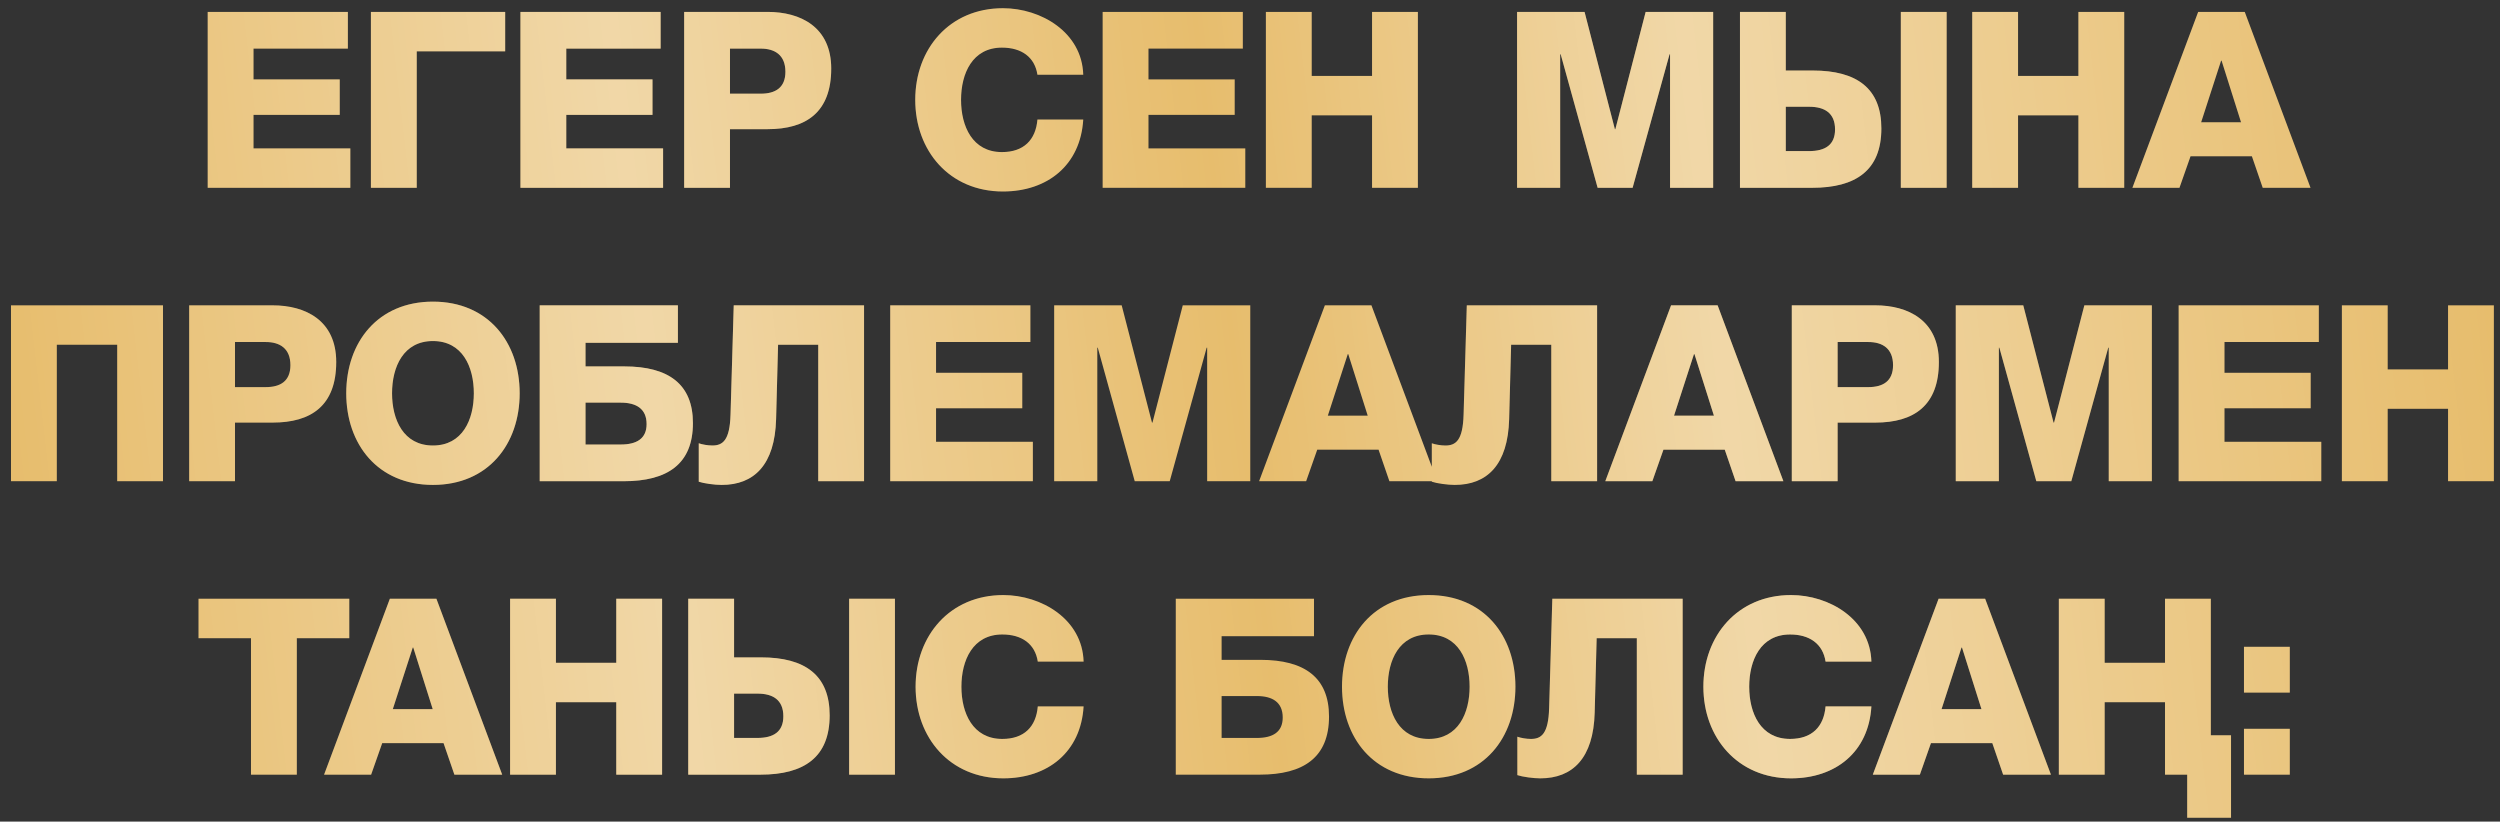 <?xml version="1.0" encoding="UTF-8"?> <svg xmlns="http://www.w3.org/2000/svg" width="213" height="70" viewBox="0 0 213 70" fill="none"><rect x="0" y="0" width="213" height="70" fill="#333333" stroke="none"/><path d="M17.695 16V1.014H29.638V4.141H21.599V6.765H28.945V9.787H21.599V12.642H29.848V16H17.695ZM31.602 16V1.014H43.041V4.372H35.506V16H31.602ZM44.342 16V1.014H56.285V4.141H48.246V6.765H55.592V9.787H48.246V12.642H56.495V16H44.342ZM62.194 4.141V7.982H64.818C66.056 7.982 66.917 7.478 66.917 6.114C66.917 4.687 66.014 4.141 64.818 4.141H62.194ZM58.291 16V1.014H65.406C68.197 1.014 70.821 2.294 70.821 5.841C70.821 9.556 68.701 11.005 65.406 11.005H62.194V16H58.291ZM92.293 6.366H88.389C88.158 4.855 87.024 4.057 85.366 4.057C82.848 4.057 81.882 6.261 81.882 8.507C81.882 10.753 82.848 12.957 85.366 12.957C87.213 12.957 88.242 11.928 88.389 10.186H92.293C92.062 14.069 89.249 16.315 85.45 16.315C80.896 16.315 77.978 12.852 77.978 8.507C77.978 4.162 80.896 0.699 85.45 0.699C88.704 0.699 92.188 2.756 92.293 6.366ZM93.946 16V1.014H105.889V4.141H97.85V6.765H105.196V9.787H97.85V12.642H106.099V16H93.946ZM107.853 16V1.014H111.757V6.471H116.899V1.014H120.803V16H116.899V9.829H111.757V16H107.853ZM129.254 16V1.014H135.005L137.587 11.005H137.629L140.21 1.014H145.961V16H142.288V4.624H142.246L139.098 16H136.118L132.969 4.624H132.927V16H129.254ZM160.292 10.942C160.292 14.51 158.13 16 154.394 16H148.245V1.014H152.148V6.009H154.457C158.214 6.009 160.292 7.541 160.292 10.942ZM152.148 9.095V12.873H154.142C155.507 12.873 156.346 12.348 156.346 11.026C156.346 9.619 155.444 9.095 154.142 9.095H152.148ZM161.95 16V1.014H165.854V16H161.95ZM168.034 16V1.014H171.938V6.471H177.08V1.014H180.984V16H177.08V9.829H171.938V16H168.034ZM181.681 16L187.285 1.014H191.252L196.856 16H192.784L191.861 13.313H186.634L185.69 16H181.681ZM189.237 5.17L187.537 10.417H190.937L189.279 5.17H189.237ZM13.887 26.014V41H9.984V29.372H4.841V41H0.937V26.014H13.887ZM20.021 29.141V32.982H22.644C23.883 32.982 24.743 32.478 24.743 31.114C24.743 29.687 23.841 29.141 22.644 29.141H20.021ZM16.117 41V26.014H23.232C26.023 26.014 28.647 27.294 28.647 30.841C28.647 34.556 26.527 36.005 23.232 36.005H20.021V41H16.117ZM33.403 33.507C33.403 35.753 34.368 37.957 36.887 37.957C39.405 37.957 40.371 35.753 40.371 33.507C40.371 31.261 39.405 29.057 36.887 29.057C34.368 29.057 33.403 31.261 33.403 33.507ZM29.499 33.507C29.499 29.162 32.185 25.699 36.887 25.699C41.588 25.699 44.275 29.162 44.275 33.507C44.275 37.852 41.588 41.315 36.887 41.315C32.185 41.315 29.499 37.852 29.499 33.507ZM59.037 36.047C59.037 39.531 56.875 41 53.139 41H45.982V26.014H57.757V29.204H49.886V31.219H53.202C56.959 31.219 59.037 32.73 59.037 36.047ZM49.886 34.304V37.873H52.887C54.251 37.873 55.091 37.369 55.091 36.131C55.091 34.808 54.188 34.304 52.887 34.304H49.886ZM73.617 26.014V41H69.713V29.372H66.292L66.124 35.711C66.019 39.594 64.256 41.315 61.486 41.315C60.898 41.315 59.975 41.189 59.534 41.042V37.768C59.828 37.873 60.31 37.957 60.688 37.957C61.57 37.957 62.178 37.537 62.241 35.333L62.514 26.014H73.617ZM75.847 41V26.014H87.789V29.141H79.751V31.765H87.097V34.787H79.751V37.642H87.999V41H75.847ZM89.816 41V26.014H95.567L98.149 36.005H98.191L100.772 26.014H106.523V41H102.85V29.624H102.808L99.66 41H96.68L93.531 29.624H93.489V41H89.816ZM107.274 41L112.879 26.014H116.845L122.449 41H118.378L117.454 38.313H112.228L111.283 41H107.274ZM114.83 30.17L113.13 35.417H116.531L114.872 30.17H114.83ZM136.073 26.014V41H132.169V29.372H128.748L128.58 35.711C128.475 39.594 126.712 41.315 123.942 41.315C123.354 41.315 122.431 41.189 121.99 41.042V37.768C122.284 37.873 122.766 37.957 123.144 37.957C124.026 37.957 124.634 37.537 124.697 35.333L124.97 26.014H136.073ZM136.77 41L142.375 26.014H146.341L151.945 41H147.874L146.95 38.313H141.724L140.779 41H136.77ZM144.326 30.17L142.626 35.417H146.027L144.368 30.17H144.326ZM156.565 29.141V32.982H159.189C160.427 32.982 161.288 32.478 161.288 31.114C161.288 29.687 160.385 29.141 159.189 29.141H156.565ZM152.661 41V26.014H159.776C162.568 26.014 165.192 27.294 165.192 30.841C165.192 34.556 163.072 36.005 159.776 36.005H156.565V41H152.661ZM166.631 41V26.014H172.382L174.963 36.005H175.005L177.587 26.014H183.338V41H179.665V29.624H179.623L176.475 41H173.494L170.346 29.624H170.304V41H166.631ZM185.621 41V26.014H197.564V29.141H189.525V31.765H196.871V34.787H189.525V37.642H197.774V41H185.621ZM199.528 41V26.014H203.432V31.471H208.574V26.014H212.478V41H208.574V34.829H203.432V41H199.528ZM29.759 51.014V54.372H25.289V66H21.385V54.372H16.914V51.014H29.759ZM27.611 66L33.215 51.014H37.182L42.786 66H38.714L37.79 63.313H32.564L31.62 66H27.611ZM35.167 55.17L33.467 60.417H36.867L35.209 55.17H35.167ZM43.46 66V51.014H47.364V56.471H52.506V51.014H56.41V66H52.506V59.829H47.364V66H43.46ZM70.687 60.942C70.687 64.51 68.525 66 64.789 66H58.639V51.014H62.543V56.009H64.852C68.609 56.009 70.687 57.541 70.687 60.942ZM62.543 59.095V62.873H64.537C65.901 62.873 66.741 62.348 66.741 61.026C66.741 59.619 65.838 59.095 64.537 59.095H62.543ZM72.345 66V51.014H76.249V66H72.345ZM92.323 56.366H88.419C88.188 54.855 87.055 54.057 85.397 54.057C82.878 54.057 81.912 56.261 81.912 58.507C81.912 60.753 82.878 62.957 85.397 62.957C87.244 62.957 88.272 61.928 88.419 60.186H92.323C92.092 64.069 89.28 66.315 85.481 66.315C80.926 66.315 78.008 62.852 78.008 58.507C78.008 54.162 80.926 50.699 85.481 50.699C88.734 50.699 92.218 52.756 92.323 56.366ZM113.233 61.047C113.233 64.531 111.071 66 107.335 66H100.177V51.014H111.952V54.204H104.081V56.219H107.398C111.155 56.219 113.233 57.73 113.233 61.047ZM104.081 59.304V62.873H107.083C108.447 62.873 109.287 62.369 109.287 61.131C109.287 59.808 108.384 59.304 107.083 59.304H104.081ZM118.242 58.507C118.242 60.753 119.208 62.957 121.726 62.957C124.245 62.957 125.21 60.753 125.21 58.507C125.21 56.261 124.245 54.057 121.726 54.057C119.208 54.057 118.242 56.261 118.242 58.507ZM114.338 58.507C114.338 54.162 117.025 50.699 121.726 50.699C126.428 50.699 129.114 54.162 129.114 58.507C129.114 62.852 126.428 66.315 121.726 66.315C117.025 66.315 114.338 62.852 114.338 58.507ZM143.361 51.014V66H139.457V54.372H136.035L135.867 60.711C135.763 64.594 133.999 66.315 131.229 66.315C130.641 66.315 129.718 66.189 129.277 66.042V62.768C129.571 62.873 130.054 62.957 130.431 62.957C131.313 62.957 131.922 62.537 131.985 60.333L132.257 51.014H143.361ZM159.442 56.366H155.539C155.308 54.855 154.174 54.057 152.516 54.057C149.997 54.057 149.032 56.261 149.032 58.507C149.032 60.753 149.997 62.957 152.516 62.957C154.363 62.957 155.392 61.928 155.539 60.186H159.442C159.212 64.069 156.399 66.315 152.6 66.315C148.045 66.315 145.128 62.852 145.128 58.507C145.128 54.162 148.045 50.699 152.6 50.699C155.853 50.699 159.338 52.756 159.442 56.366ZM159.564 66L165.168 51.014H169.135L174.739 66H170.667L169.744 63.313H164.517L163.573 66H159.564ZM167.12 55.17L165.42 60.417H168.82L167.162 55.17H167.12ZM186.348 66H184.459V59.829H179.317V66H175.413V51.014H179.317V56.471H184.459V51.014H188.363V62.642H190.084V69.673H186.348V66ZM191.187 66V62.096H195.091V66H191.187ZM195.091 55.107V59.011H191.187V55.107H195.091Z" fill="#E7BD6D"></path><path d="M17.695 16V1.014H29.638V4.141H21.599V6.765H28.945V9.787H21.599V12.642H29.848V16H17.695ZM31.602 16V1.014H43.041V4.372H35.506V16H31.602ZM44.342 16V1.014H56.285V4.141H48.246V6.765H55.592V9.787H48.246V12.642H56.495V16H44.342ZM62.194 4.141V7.982H64.818C66.056 7.982 66.917 7.478 66.917 6.114C66.917 4.687 66.014 4.141 64.818 4.141H62.194ZM58.291 16V1.014H65.406C68.197 1.014 70.821 2.294 70.821 5.841C70.821 9.556 68.701 11.005 65.406 11.005H62.194V16H58.291ZM92.293 6.366H88.389C88.158 4.855 87.024 4.057 85.366 4.057C82.848 4.057 81.882 6.261 81.882 8.507C81.882 10.753 82.848 12.957 85.366 12.957C87.213 12.957 88.242 11.928 88.389 10.186H92.293C92.062 14.069 89.249 16.315 85.45 16.315C80.896 16.315 77.978 12.852 77.978 8.507C77.978 4.162 80.896 0.699 85.45 0.699C88.704 0.699 92.188 2.756 92.293 6.366ZM93.946 16V1.014H105.889V4.141H97.85V6.765H105.196V9.787H97.85V12.642H106.099V16H93.946ZM107.853 16V1.014H111.757V6.471H116.899V1.014H120.803V16H116.899V9.829H111.757V16H107.853ZM129.254 16V1.014H135.005L137.587 11.005H137.629L140.21 1.014H145.961V16H142.288V4.624H142.246L139.098 16H136.118L132.969 4.624H132.927V16H129.254ZM160.292 10.942C160.292 14.51 158.13 16 154.394 16H148.245V1.014H152.148V6.009H154.457C158.214 6.009 160.292 7.541 160.292 10.942ZM152.148 9.095V12.873H154.142C155.507 12.873 156.346 12.348 156.346 11.026C156.346 9.619 155.444 9.095 154.142 9.095H152.148ZM161.95 16V1.014H165.854V16H161.95ZM168.034 16V1.014H171.938V6.471H177.08V1.014H180.984V16H177.08V9.829H171.938V16H168.034ZM181.681 16L187.285 1.014H191.252L196.856 16H192.784L191.861 13.313H186.634L185.69 16H181.681ZM189.237 5.17L187.537 10.417H190.937L189.279 5.17H189.237ZM13.887 26.014V41H9.984V29.372H4.841V41H0.937V26.014H13.887ZM20.021 29.141V32.982H22.644C23.883 32.982 24.743 32.478 24.743 31.114C24.743 29.687 23.841 29.141 22.644 29.141H20.021ZM16.117 41V26.014H23.232C26.023 26.014 28.647 27.294 28.647 30.841C28.647 34.556 26.527 36.005 23.232 36.005H20.021V41H16.117ZM33.403 33.507C33.403 35.753 34.368 37.957 36.887 37.957C39.405 37.957 40.371 35.753 40.371 33.507C40.371 31.261 39.405 29.057 36.887 29.057C34.368 29.057 33.403 31.261 33.403 33.507ZM29.499 33.507C29.499 29.162 32.185 25.699 36.887 25.699C41.588 25.699 44.275 29.162 44.275 33.507C44.275 37.852 41.588 41.315 36.887 41.315C32.185 41.315 29.499 37.852 29.499 33.507ZM59.037 36.047C59.037 39.531 56.875 41 53.139 41H45.982V26.014H57.757V29.204H49.886V31.219H53.202C56.959 31.219 59.037 32.73 59.037 36.047ZM49.886 34.304V37.873H52.887C54.251 37.873 55.091 37.369 55.091 36.131C55.091 34.808 54.188 34.304 52.887 34.304H49.886ZM73.617 26.014V41H69.713V29.372H66.292L66.124 35.711C66.019 39.594 64.256 41.315 61.486 41.315C60.898 41.315 59.975 41.189 59.534 41.042V37.768C59.828 37.873 60.31 37.957 60.688 37.957C61.57 37.957 62.178 37.537 62.241 35.333L62.514 26.014H73.617ZM75.847 41V26.014H87.789V29.141H79.751V31.765H87.097V34.787H79.751V37.642H87.999V41H75.847ZM89.816 41V26.014H95.567L98.149 36.005H98.191L100.772 26.014H106.523V41H102.85V29.624H102.808L99.66 41H96.68L93.531 29.624H93.489V41H89.816ZM107.274 41L112.879 26.014H116.845L122.449 41H118.378L117.454 38.313H112.228L111.283 41H107.274ZM114.83 30.17L113.13 35.417H116.531L114.872 30.17H114.83ZM136.073 26.014V41H132.169V29.372H128.748L128.58 35.711C128.475 39.594 126.712 41.315 123.942 41.315C123.354 41.315 122.431 41.189 121.99 41.042V37.768C122.284 37.873 122.766 37.957 123.144 37.957C124.026 37.957 124.634 37.537 124.697 35.333L124.97 26.014H136.073ZM136.77 41L142.375 26.014H146.341L151.945 41H147.874L146.95 38.313H141.724L140.779 41H136.77ZM144.326 30.17L142.626 35.417H146.027L144.368 30.17H144.326ZM156.565 29.141V32.982H159.189C160.427 32.982 161.288 32.478 161.288 31.114C161.288 29.687 160.385 29.141 159.189 29.141H156.565ZM152.661 41V26.014H159.776C162.568 26.014 165.192 27.294 165.192 30.841C165.192 34.556 163.072 36.005 159.776 36.005H156.565V41H152.661ZM166.631 41V26.014H172.382L174.963 36.005H175.005L177.587 26.014H183.338V41H179.665V29.624H179.623L176.475 41H173.494L170.346 29.624H170.304V41H166.631ZM185.621 41V26.014H197.564V29.141H189.525V31.765H196.871V34.787H189.525V37.642H197.774V41H185.621ZM199.528 41V26.014H203.432V31.471H208.574V26.014H212.478V41H208.574V34.829H203.432V41H199.528ZM29.759 51.014V54.372H25.289V66H21.385V54.372H16.914V51.014H29.759ZM27.611 66L33.215 51.014H37.182L42.786 66H38.714L37.79 63.313H32.564L31.62 66H27.611ZM35.167 55.17L33.467 60.417H36.867L35.209 55.17H35.167ZM43.46 66V51.014H47.364V56.471H52.506V51.014H56.41V66H52.506V59.829H47.364V66H43.46ZM70.687 60.942C70.687 64.51 68.525 66 64.789 66H58.639V51.014H62.543V56.009H64.852C68.609 56.009 70.687 57.541 70.687 60.942ZM62.543 59.095V62.873H64.537C65.901 62.873 66.741 62.348 66.741 61.026C66.741 59.619 65.838 59.095 64.537 59.095H62.543ZM72.345 66V51.014H76.249V66H72.345ZM92.323 56.366H88.419C88.188 54.855 87.055 54.057 85.397 54.057C82.878 54.057 81.912 56.261 81.912 58.507C81.912 60.753 82.878 62.957 85.397 62.957C87.244 62.957 88.272 61.928 88.419 60.186H92.323C92.092 64.069 89.28 66.315 85.481 66.315C80.926 66.315 78.008 62.852 78.008 58.507C78.008 54.162 80.926 50.699 85.481 50.699C88.734 50.699 92.218 52.756 92.323 56.366ZM113.233 61.047C113.233 64.531 111.071 66 107.335 66H100.177V51.014H111.952V54.204H104.081V56.219H107.398C111.155 56.219 113.233 57.73 113.233 61.047ZM104.081 59.304V62.873H107.083C108.447 62.873 109.287 62.369 109.287 61.131C109.287 59.808 108.384 59.304 107.083 59.304H104.081ZM118.242 58.507C118.242 60.753 119.208 62.957 121.726 62.957C124.245 62.957 125.21 60.753 125.21 58.507C125.21 56.261 124.245 54.057 121.726 54.057C119.208 54.057 118.242 56.261 118.242 58.507ZM114.338 58.507C114.338 54.162 117.025 50.699 121.726 50.699C126.428 50.699 129.114 54.162 129.114 58.507C129.114 62.852 126.428 66.315 121.726 66.315C117.025 66.315 114.338 62.852 114.338 58.507ZM143.361 51.014V66H139.457V54.372H136.035L135.867 60.711C135.763 64.594 133.999 66.315 131.229 66.315C130.641 66.315 129.718 66.189 129.277 66.042V62.768C129.571 62.873 130.054 62.957 130.431 62.957C131.313 62.957 131.922 62.537 131.985 60.333L132.257 51.014H143.361ZM159.442 56.366H155.539C155.308 54.855 154.174 54.057 152.516 54.057C149.997 54.057 149.032 56.261 149.032 58.507C149.032 60.753 149.997 62.957 152.516 62.957C154.363 62.957 155.392 61.928 155.539 60.186H159.442C159.212 64.069 156.399 66.315 152.6 66.315C148.045 66.315 145.128 62.852 145.128 58.507C145.128 54.162 148.045 50.699 152.6 50.699C155.853 50.699 159.338 52.756 159.442 56.366ZM159.564 66L165.168 51.014H169.135L174.739 66H170.667L169.744 63.313H164.517L163.573 66H159.564ZM167.12 55.17L165.42 60.417H168.82L167.162 55.17H167.12ZM186.348 66H184.459V59.829H179.317V66H175.413V51.014H179.317V56.471H184.459V51.014H188.363V62.642H190.084V69.673H186.348V66ZM191.187 66V62.096H195.091V66H191.187ZM195.091 55.107V59.011H191.187V55.107H195.091Z" fill="url(#paint0_linear_94_1166)" fill-opacity="0.4"></path><defs><linearGradient id="paint0_linear_94_1166" x1="8.854" y1="107" x2="218.46" y2="82.873" gradientUnits="userSpaceOnUse"><stop stop-color="white" stop-opacity="0"></stop><stop offset="0.26" stop-color="white"></stop><stop offset="0.495" stop-color="white" stop-opacity="0"></stop><stop offset="0.69" stop-color="white"></stop><stop offset="1" stop-color="white" stop-opacity="0"></stop></linearGradient></defs></svg> 